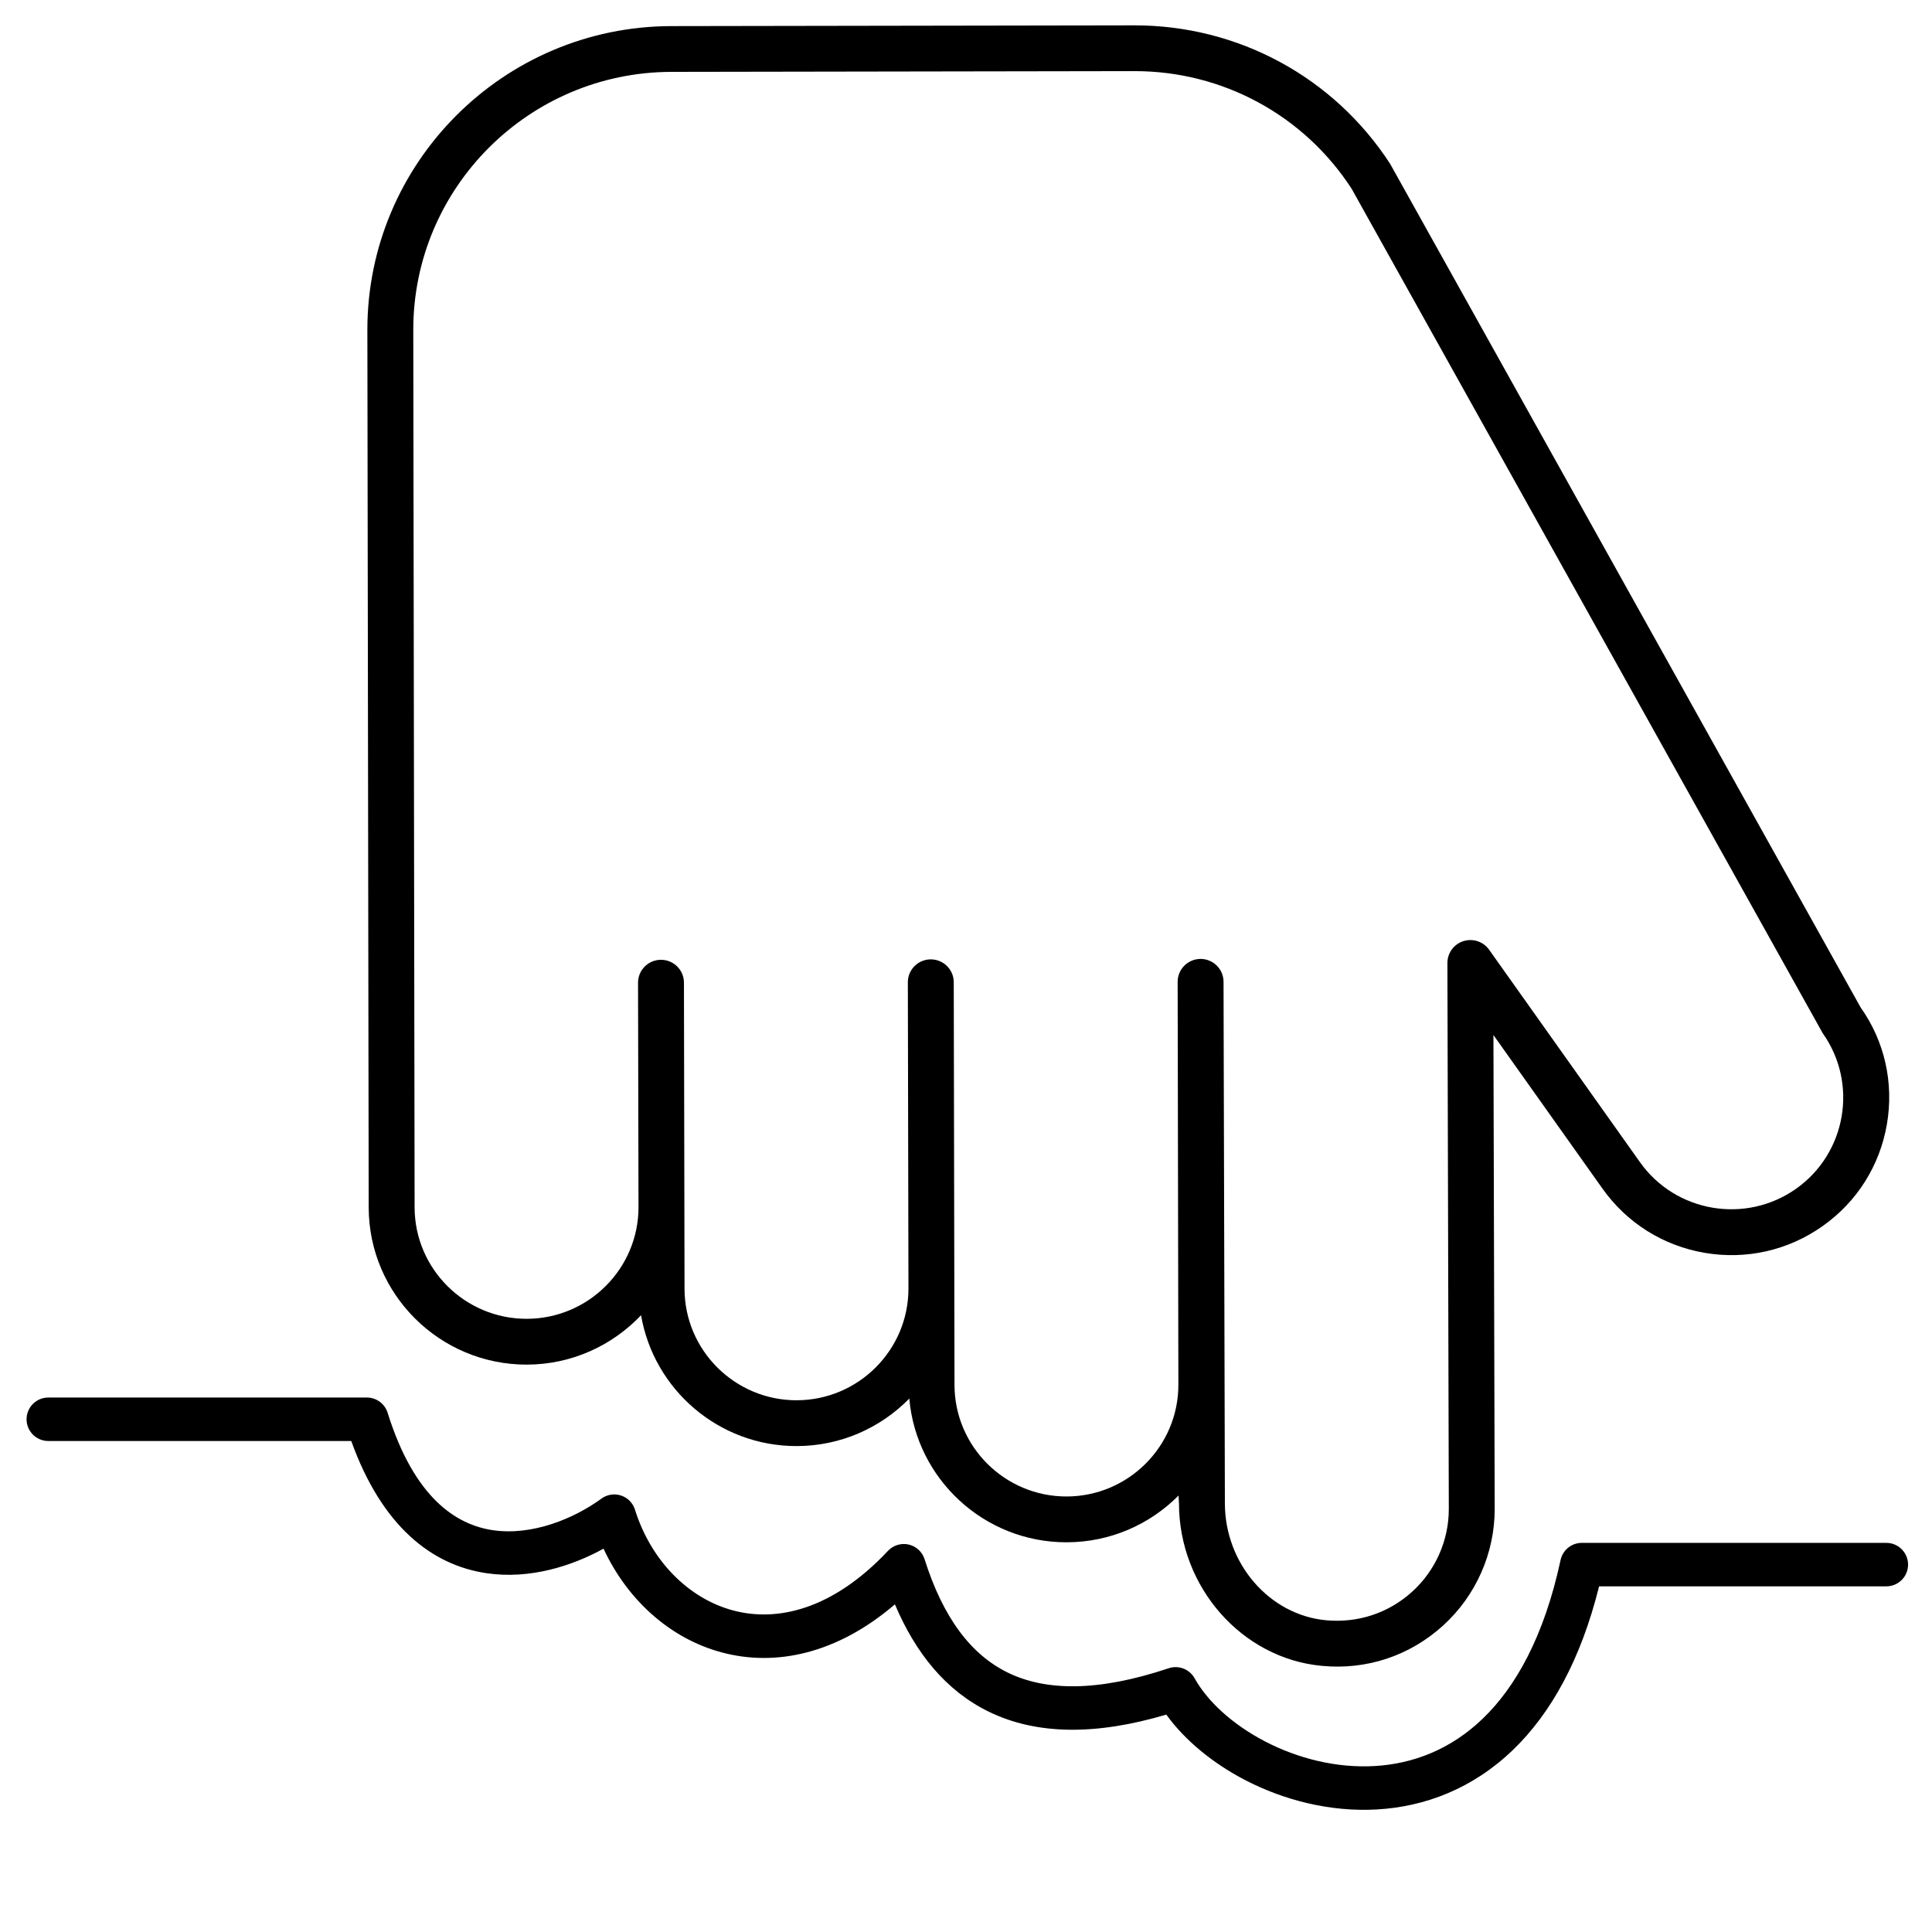 <svg xmlns="http://www.w3.org/2000/svg" fill="none" viewBox="0 0 80 80" height="80" width="80">
<path fill="black" d="M1.1 58.769C1.1 58.272 1.503 57.869 2 57.869H15.192C15.586 57.869 15.934 58.125 16.051 58.501C17.15 62.017 18.88 63.136 20.408 63.362C22.05 63.604 23.789 62.869 24.903 62.055C25.137 61.883 25.44 61.836 25.716 61.926C25.992 62.017 26.207 62.236 26.293 62.513C26.947 64.605 28.493 66.183 30.345 66.682C32.151 67.169 34.456 66.68 36.77 64.217C36.989 63.985 37.314 63.885 37.626 63.956C37.937 64.027 38.188 64.258 38.284 64.562C39.049 66.98 40.199 68.513 41.735 69.261C43.278 70.013 45.421 70.073 48.395 69.078C48.806 68.941 49.256 69.116 49.467 69.495C49.995 70.445 51.034 71.409 52.393 72.114C53.743 72.814 55.34 73.22 56.923 73.128C58.492 73.037 60.059 72.456 61.404 71.159C62.756 69.856 63.936 67.775 64.62 64.598C64.709 64.183 65.076 63.887 65.5 63.887H78.109C78.606 63.887 79.009 64.29 79.009 64.787C79.009 65.284 78.606 65.687 78.109 65.687H66.215C65.454 68.746 64.208 70.956 62.654 72.455C60.974 74.075 58.99 74.811 57.027 74.925C55.078 75.038 53.161 74.539 51.564 73.712C50.231 73.02 49.071 72.073 48.294 70.998C45.383 71.861 42.93 71.845 40.946 70.879C39.173 70.015 37.917 68.462 37.056 66.433C34.67 68.475 32.128 69.027 29.876 68.42C27.705 67.835 25.956 66.209 24.991 64.127C23.682 64.847 21.936 65.407 20.145 65.143C17.878 64.808 15.813 63.201 14.545 59.669H2C1.503 59.669 1.1 59.266 1.1 58.769Z" clip-rule="evenodd" fill-rule="evenodd"></path>
<path fill="black" d="M15.212 13.675L15.267 49.998C15.272 53.592 18.209 56.511 21.813 56.506C23.677 56.503 25.355 55.714 26.545 54.461C27.072 57.536 29.76 59.884 32.991 59.879C34.817 59.876 36.467 59.121 37.652 57.912C37.942 61.246 40.754 63.869 44.169 63.863C45.98 63.86 47.619 63.119 48.801 61.927L48.819 62.26C48.824 65.718 51.419 68.669 54.727 68.979C56.59 69.16 58.383 68.56 59.76 67.306C61.117 66.071 61.895 64.311 61.892 62.479L61.84 42.859L66.356 49.219C67.365 50.64 68.868 51.584 70.589 51.878C72.309 52.171 74.043 51.779 75.467 50.773C76.893 49.767 77.839 48.267 78.133 46.551C78.428 44.834 78.033 43.107 77.046 41.718L57.559 6.778C55.22 3.184 51.259 1.043 46.962 1.05L27.801 1.081C20.848 1.092 15.201 6.742 15.212 13.675ZM27.804 2.976L46.966 2.945C50.614 2.939 53.979 4.758 55.964 7.809L75.473 42.78C76.95 44.861 76.456 47.752 74.37 49.225C72.281 50.698 69.383 50.204 67.908 48.124L61.661 39.326C61.421 38.988 60.991 38.846 60.596 38.97C60.201 39.096 59.934 39.462 59.934 39.875L59.992 62.481C59.994 63.78 59.443 65.029 58.479 65.905C57.502 66.793 56.231 67.214 54.905 67.091C52.562 66.871 50.724 64.748 50.72 62.256L50.664 40.654C50.663 40.13 50.238 39.707 49.712 39.707C49.187 39.708 48.763 40.133 48.764 40.657L48.794 57.335C48.798 59.884 46.722 61.962 44.166 61.966C41.61 61.97 39.528 59.899 39.524 57.35L39.493 40.672C39.492 40.148 39.066 39.725 38.541 39.725C38.016 39.726 37.591 40.151 37.592 40.675L37.617 53.351C37.621 55.9 35.544 57.978 32.988 57.982C30.433 57.986 28.349 55.915 28.345 53.366L28.321 40.69C28.32 40.166 27.894 39.742 27.369 39.743C26.843 39.744 26.419 40.169 26.42 40.693L26.439 49.979C26.443 52.528 24.367 54.605 21.811 54.609C19.255 54.613 17.172 52.543 17.168 49.994L17.113 13.671C17.104 7.783 21.899 2.985 27.804 2.976Z"></path>
</svg>
